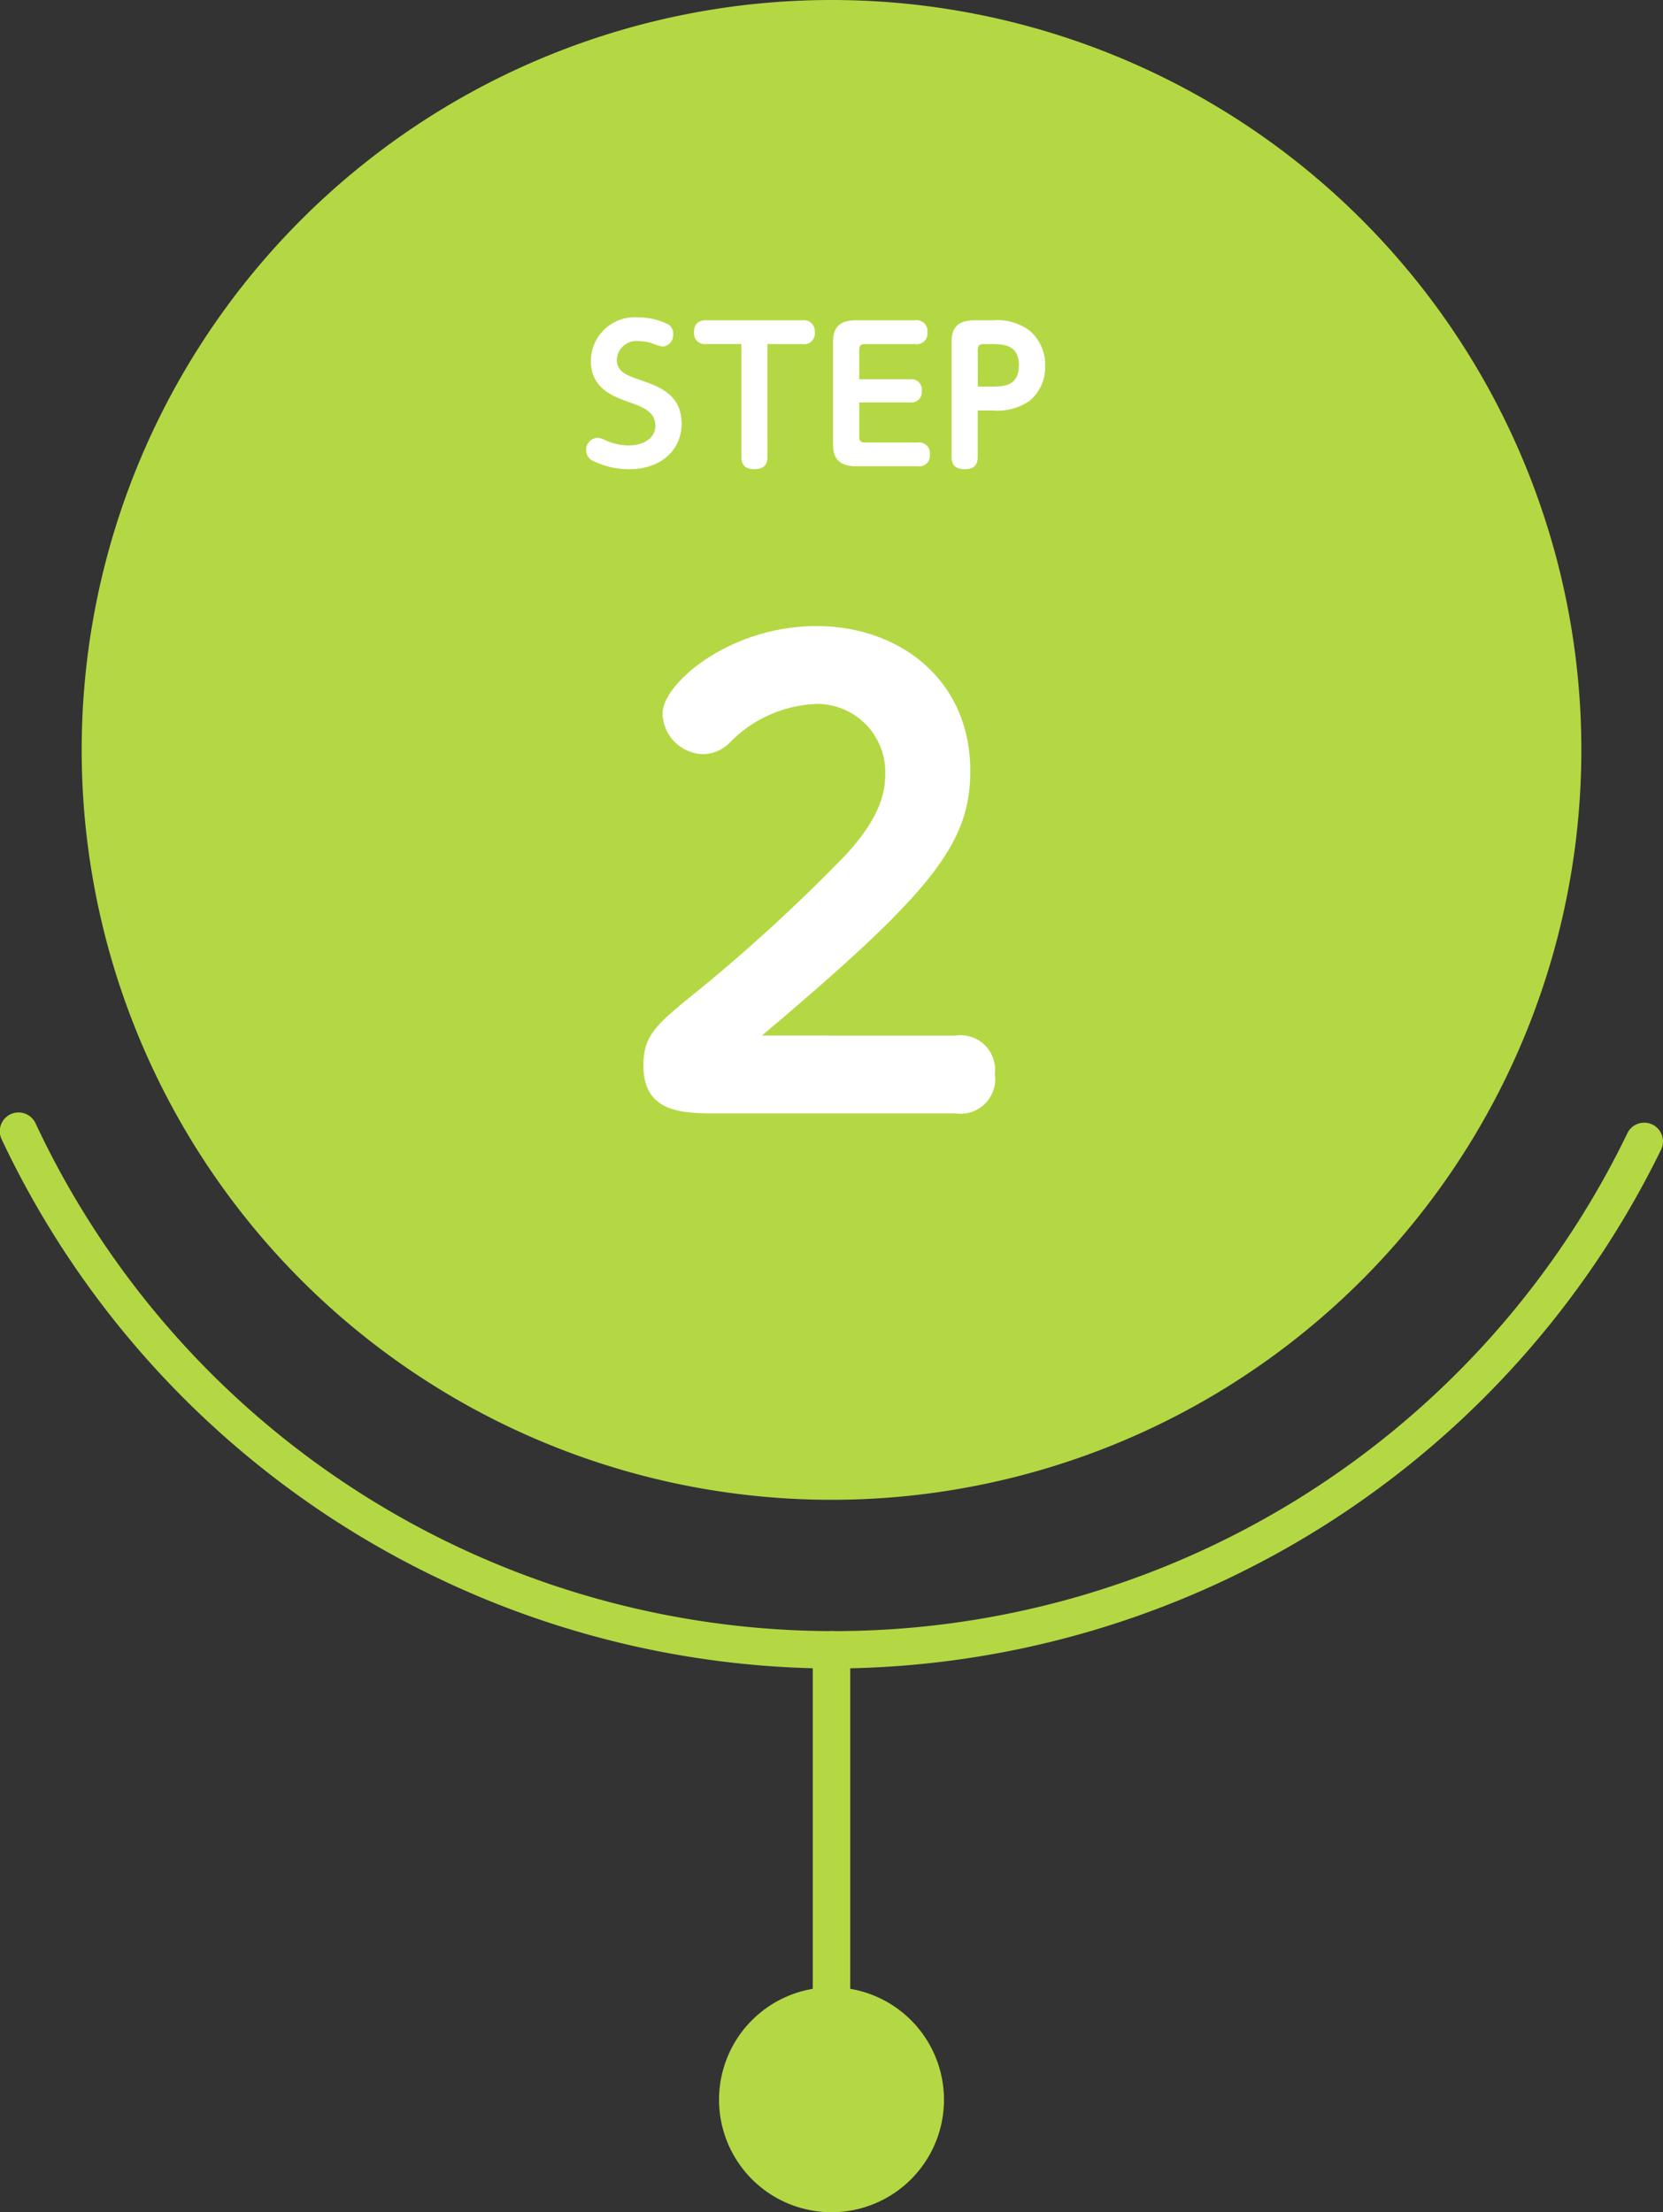 <svg xmlns="http://www.w3.org/2000/svg" width="100" height="133.014" viewBox="0 0 100 133.014"><rect x="0" y="0" width="100" height="133.014" fill="#333333" stroke="none"/><g transform="translate(-11754 -2378)"><path d="M50.141,92.771A55.483,55.483,0,0,1,.107,60.966a1.127,1.127,0,1,1,2.04-.957,53,53,0,0,0,95.71.577,1.127,1.127,0,1,1,2.029.982,55.585,55.585,0,0,1-49.746,31.2" transform="translate(11754 2385.553)" fill="#b4d844"/><path d="M94.535,45.089A45.089,45.089,0,1,1,49.445,0,45.09,45.09,0,0,1,94.535,45.089" transform="translate(11754.555 2378)" fill="#b4d844"/><path d="M44.483,120.817a1.127,1.127,0,0,1-1.127-1.127V88.127a1.127,1.127,0,0,1,2.254,0V119.69a1.127,1.127,0,0,1-1.127,1.127" transform="translate(11759.517 2389.07)" fill="#b4d844"/><path d="M51.883,112.763A6.763,6.763,0,1,1,45.119,106a6.763,6.763,0,0,1,6.763,6.763" transform="translate(11758.881 2391.487)" fill="#b4d844"/><path d="M-3.384-4.68C6.768-13.248,9.144-16.164,9.144-20.592,9.144-26.064,4.9-29.3-.108-29.3c-5.22,0-9.252,3.456-9.252,5.256A2.5,2.5,0,0,0-6.876-21.6a2.3,2.3,0,0,0,1.584-.72,7.647,7.647,0,0,1,5.256-2.3,4.1,4.1,0,0,1,4.068,4.212c0,1.08-.288,2.592-2.34,4.824A102.093,102.093,0,0,1-7.272-7.344c-2.448,1.98-3.24,2.628-3.24,4.464C-10.512,0-8.1,0-6.048,0H8.244A2.086,2.086,0,0,0,10.62-2.376a2.075,2.075,0,0,0-2.376-2.3Z" transform="translate(11803.201 2444.944)" fill="#fff"/><path d="M.979-1.716A.729.729,0,0,0,.3-.957a.7.7,0,0,0,.451.649A4.882,4.882,0,0,0,2.893.176c1.87,0,3.146-1.122,3.146-2.739,0-1.771-1.375-2.244-2.563-2.651-.726-.253-1.331-.462-1.331-1.2a1.176,1.176,0,0,1,1.32-1.111,2.544,2.544,0,0,1,.946.187,2.609,2.609,0,0,0,.506.143.7.7,0,0,0,.616-.748.637.637,0,0,0-.33-.605,4.129,4.129,0,0,0-1.771-.407A2.645,2.645,0,0,0,.583-6.336C.583-4.664,1.969-4.18,2.9-3.85c.77.275,1.562.55,1.562,1.408,0,.759-.7,1.188-1.628,1.188a3.411,3.411,0,0,1-1.419-.33A1.223,1.223,0,0,0,.979-1.716ZM11.2-7.348H13.31a.636.636,0,0,0,.737-.715.651.651,0,0,0-.737-.715H7.524c-.473,0-.737.209-.737.726a.647.647,0,0,0,.737.7H9.636v6.8c0,.528.286.726.792.726.77,0,.77-.55.77-.726ZM16.72-5.236V-6.974c0-.286.088-.374.363-.374h3a.64.64,0,0,0,.737-.715.646.646,0,0,0-.737-.715H16.522c-1.375,0-1.375.9-1.375,1.408v5.962c0,.473,0,1.408,1.375,1.408H20.24a.637.637,0,0,0,.726-.726.634.634,0,0,0-.726-.7H17.083c-.264,0-.363-.077-.363-.374V-3.839h3.047a.627.627,0,0,0,.715-.7.628.628,0,0,0-.715-.693Zm7.128,1.881h.869a3.427,3.427,0,0,0,2.222-.561A2.607,2.607,0,0,0,27.9-6.028a2.684,2.684,0,0,0-.968-2.156,3.335,3.335,0,0,0-2.189-.594H23.65c-1.375,0-1.375.9-1.375,1.408V-.55c0,.528.3.726.8.726.682,0,.77-.418.77-.726Zm0-3.619c0-.286.088-.374.374-.374h.4c.715,0,1.7.011,1.7,1.254,0,1.3-.924,1.3-1.7,1.3h-.77Z" transform="translate(11788.946 2406.036)" fill="#fff"/></g></svg>